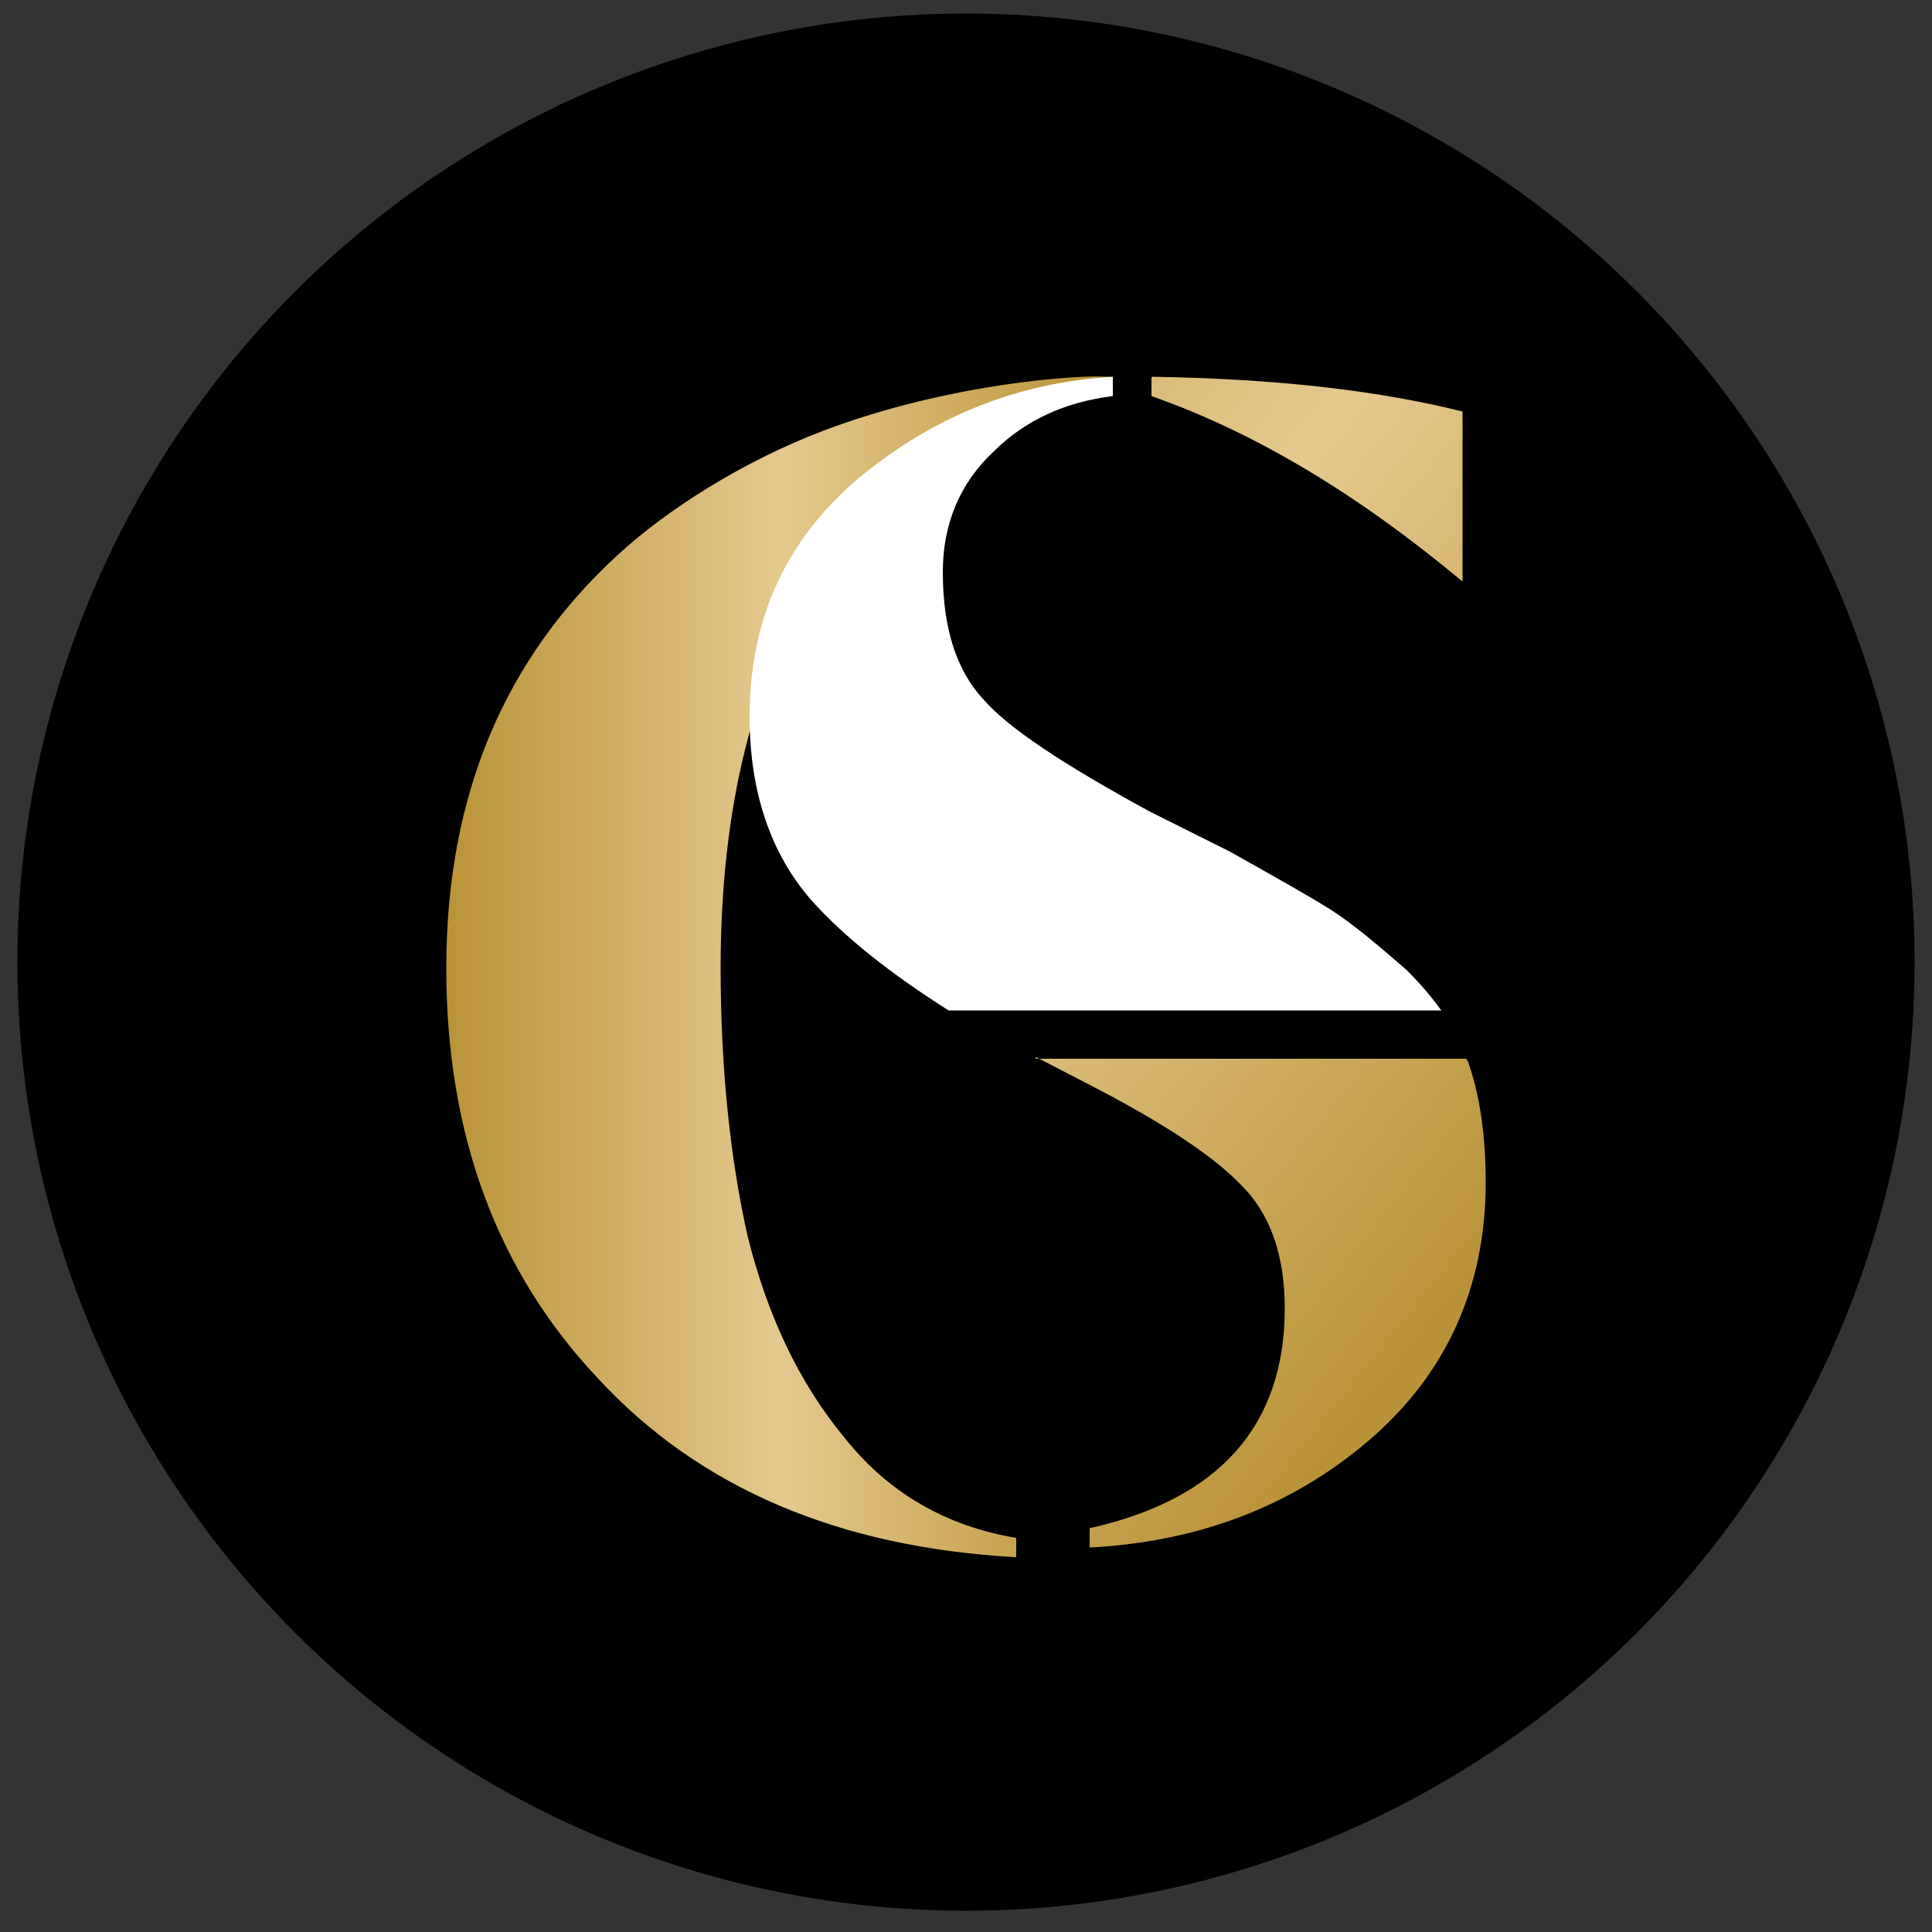 <svg xmlns="http://www.w3.org/2000/svg" xmlns:xlink="http://www.w3.org/1999/xlink" id="Layer_1" x="0px" y="0px" viewBox="0 0 100 100" style="enable-background:new 0 0 100 100;" xml:space="preserve"><rect x="0" y="0" width="100" height="100" fill="#333333" stroke="none"/><style type="text/css">	.st0{clip-path:url(#SVGID_2_);fill:url(#SVGID_3_);}	.st1{clip-path:url(#SVGID_5_);fill:url(#SVGID_6_);}	.st2{clip-path:url(#SVGID_8_);fill:url(#SVGID_9_);}	.st3{fill:#FFFFFF;}</style><circle cx="50" cy="49.8" r="49.1"></circle><g>	<g>		<defs>			<path id="SVGID_1_" d="M42.6,22.3c-4.2,1.6-8.1,4.1-10.6,6.4c-5.9,5.4-8.9,12.5-8.9,21.4c0,8.6,2.6,15.7,7.9,21.3    c5.2,5.6,12.4,8.7,21.6,9.2v-1c-3.6-0.6-6.6-2.3-8.9-5.2c-2.4-2.9-4-6.4-5-10.4c-0.9-4-1.4-8.7-1.4-13.9c0-8.3,1.7-15.1,5-20.2    c3.3-5.2,7.8-8.3,13.3-9.3l2-1.1c0,0-0.1,0-0.3,0C55.9,19.4,49.2,19.8,42.6,22.3"></path>		</defs>		<clipPath id="SVGID_2_">			<use xlink:href="#SVGID_1_" style="overflow:visible;"></use>		</clipPath>					<linearGradient id="SVGID_3_" gradientUnits="userSpaceOnUse" x1="-79.032" y1="152.904" x2="-78.032" y2="152.904" gradientTransform="matrix(34.408 0 0 -34.408 2742.408 5311.05)">			<stop offset="0" style="stop-color:#BA9338"></stop>			<stop offset="0.504" style="stop-color:#E5C88E"></stop>			<stop offset="0.71" style="stop-color:#D4B26A"></stop>			<stop offset="0.986" style="stop-color:#BA9338"></stop>			<stop offset="1" style="stop-color:#BA9338"></stop>		</linearGradient>		<rect x="23.1" y="19.4" class="st0" width="34.4" height="61.2"></rect>	</g>	<g>		<defs>			<path id="SVGID_4_" d="M53.6,54.7l2.7,1.4c3.9,2,6.6,3.8,8,5.3c1.5,1.5,2.2,3.7,2.2,6.3c0,6.1-3.4,9.9-10.1,11.4v1    c5.6-0.3,10.4-2.1,14.4-5.5c4-3.4,6.1-7.9,6.1-13.4c0-2.4-0.3-4.5-0.9-6.2c0-0.1-0.1-0.1-0.1-0.2H53.6z"></path>		</defs>		<clipPath id="SVGID_5_">			<use xlink:href="#SVGID_4_" style="overflow:visible;"></use>		</clipPath>					<linearGradient id="SVGID_6_" gradientUnits="userSpaceOnUse" x1="-78.674" y1="153.556" x2="-77.674" y2="153.556" gradientTransform="matrix(54.248 43.049 43.049 -54.248 -2324.717 11746.68)">			<stop offset="0" style="stop-color:#BA9338"></stop>			<stop offset="0.504" style="stop-color:#E5C88E"></stop>			<stop offset="0.71" style="stop-color:#D4B26A"></stop>			<stop offset="0.986" style="stop-color:#BA9338"></stop>			<stop offset="1" style="stop-color:#BA9338"></stop>		</linearGradient>		<polygon class="st1" points="62.6,43.4 89.3,64.5 67.9,91.4 41.3,70.3   "></polygon>	</g>	<g>		<defs>			<path id="SVGID_7_" d="M59.6,20.5c5.4,1.9,10.7,5.1,16.1,9.6v-8.8c-4.4-1.1-9.7-1.7-16.1-1.8V20.5z"></path>		</defs>		<clipPath id="SVGID_8_">			<use xlink:href="#SVGID_7_" style="overflow:visible;"></use>		</clipPath>					<linearGradient id="SVGID_9_" gradientUnits="userSpaceOnUse" x1="-78.674" y1="153.52" x2="-77.674" y2="153.52" gradientTransform="matrix(54.248 43.049 43.049 -54.248 -2301.471 11717.386)">			<stop offset="0" style="stop-color:#BA9338"></stop>			<stop offset="0.504" style="stop-color:#E5C88E"></stop>			<stop offset="0.71" style="stop-color:#D4B26A"></stop>			<stop offset="0.986" style="stop-color:#BA9338"></stop>			<stop offset="1" style="stop-color:#BA9338"></stop>		</linearGradient>		<polygon class="st2" points="65.8,11.7 80.9,23.6 69.5,37.9 54.5,26   "></polygon>	</g>	<path class="st3" d="M49.1,52.3h25.5c-0.5-0.7-1.1-1.4-1.8-2.1c-1.5-1.3-2.8-2.4-3.9-3.1c-1.1-0.7-2.9-1.7-5.2-3L59.5,42  c-4.4-2.4-7.3-4.3-8.6-5.8c-1.4-1.5-2.1-3.7-2.1-6.6c0-2.5,0.9-4.6,2.6-6.2c1.7-1.7,3.8-2.6,6.2-2.9v-1c-4.9,0.3-9.2,2-13.1,5.2  c-3.8,3.2-5.7,7.3-5.7,12.4c0,3.9,1.1,7.1,3.2,9.5C43.7,48.5,46.1,50.4,49.1,52.3"></path></g></svg>
